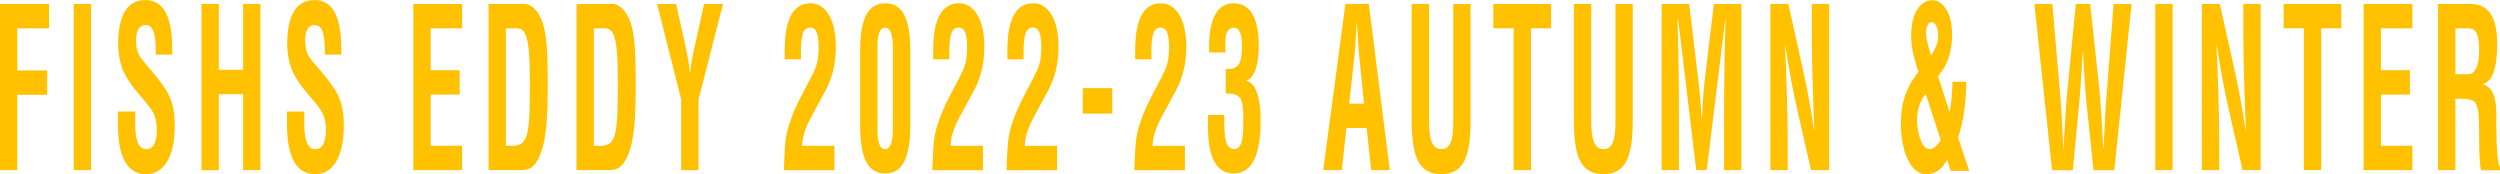<?xml version="1.0" encoding="UTF-8"?>
<svg id="Layer_2" data-name="Layer 2" xmlns="http://www.w3.org/2000/svg" viewBox="0 0 319.1 22.22">
  <defs>
    <style>
      .cls-1 {
        fill: #ffc100;
      }
    </style>
  </defs>
  <g id="_イヤー_1" data-name="レイヤー 1">
    <g>
      <path class="cls-1" d="M0,21.71V.51H6.27V3.62H2.21v5.37h3.81v3.11H2.21v9.61H0Z"/>
      <path class="cls-1" d="M9.41,21.71V.51h2.21V21.71h-2.21Z"/>
      <path class="cls-1" d="M19.88,6.96c.02-1.89-.08-3.76-1.29-3.76-.74,0-1.22,.54-1.22,1.98,0,1.61,.57,2.23,1.26,3.03,.73,.82,2.07,2.4,2.68,3.48,.76,1.33,.99,2.6,.99,4.44,0,4.01-1.48,6.11-3.65,6.11-2.65,0-3.6-2.66-3.6-6.45v-1.55h2.21v1.24c-.05,2.06,.3,3.56,1.39,3.56,.93,0,1.37-.88,1.37-2.49,0-1.24-.32-2.09-.88-2.8-1.15-1.61-2.59-2.77-3.49-4.89-.36-.96-.57-2.12-.57-3.25,0-3.62,1.14-5.6,3.47-5.6,3.52,0,3.43,4.86,3.44,6.96h-2.13Z"/>
      <path class="cls-1" d="M25.72,21.71V.51h2.21V8.91h3.1V.51h2.21V21.71h-2.21V12.02h-3.1v9.7h-2.21Z"/>
      <path class="cls-1" d="M41.46,6.96c.02-1.89-.08-3.76-1.29-3.76-.74,0-1.22,.54-1.22,1.98,0,1.61,.57,2.23,1.26,3.03,.73,.82,2.07,2.4,2.68,3.48,.76,1.33,.99,2.6,.99,4.44,0,4.01-1.48,6.11-3.65,6.11-2.65,0-3.6-2.66-3.6-6.45v-1.55h2.21v1.24c-.05,2.06,.3,3.56,1.39,3.56,.93,0,1.37-.88,1.37-2.49,0-1.24-.32-2.09-.88-2.8-1.15-1.61-2.59-2.77-3.49-4.89-.36-.96-.57-2.12-.57-3.25,0-3.62,1.14-5.6,3.47-5.6,3.52,0,3.43,4.86,3.44,6.96h-2.13Z"/>
      <path class="cls-1" d="M52.76,21.71V.51h6.22V3.62h-4.01v5.34h3.7v3.11h-3.7v6.53h4.01v3.11h-6.22Z"/>
      <path class="cls-1" d="M62.36,21.71V.51h4.61c.54,0,1.61,.42,2.29,2.4,.51,1.47,.65,3.82,.65,7.32,0,4.18,0,9.02-1.82,10.91-.49,.51-1.09,.57-1.64,.57h-4.09Zm3.17-3.11c1.97,0,2.1-1.87,2.1-8,0-5-.28-6.98-1.61-6.98h-1.45v14.99h.96Z"/>
      <path class="cls-1" d="M73.59,21.71V.51h4.61c.54,0,1.61,.42,2.29,2.4,.51,1.47,.65,3.82,.65,7.32,0,4.18,0,9.02-1.82,10.91-.49,.51-1.09,.57-1.64,.57h-4.09Zm3.17-3.11c1.97,0,2.1-1.87,2.1-8,0-5-.28-6.98-1.61-6.98h-1.45v14.99h.96Z"/>
      <path class="cls-1" d="M87.53,6.08c.24,1.05,.43,2.12,.52,3.25h.03c.16-1.64,.46-2.83,.73-4.01l1.06-4.81h2.42l-3.13,12.19v9.02h-2.21V12.7l-3.08-12.19h2.42l1.25,5.57Z"/>
      <path class="cls-1" d="M100.06,21.71c.02-.9,.08-2.38,.19-3.59,.14-1.47,.73-3.39,2.08-5.97l1.07-2.04c.71-1.39,1.09-2.06,1.09-4.07s-.43-2.52-1.06-2.52c-.46,0-.87,.25-1.03,1.05-.22,.93-.16,2.01-.17,3h-2.07v-.59c0-1.87-.05-6.62,3.36-6.56,1.86,.03,3.17,2.09,3.17,5.49,0,2.35-.49,4.13-1.41,5.8l-1.74,3.22c-.46,.85-1.14,2.23-1.15,3.68h4.12v3.11h-6.48Z"/>
      <path class="cls-1" d="M109.79,6.5c0-4.5,1.2-6.08,3.21-6.08s3.19,1.58,3.19,6.08v9.53c0,4.5-1.2,6.11-3.21,6.11s-3.19-1.61-3.19-6.11V6.5Zm2.21,9.53c-.06,2.38,.39,3,.96,3s1.07-.62,1.01-3V6.5c.06-2.35-.43-2.97-1.01-2.97s-1.03,.62-.96,2.97v9.53Z"/>
      <path class="cls-1" d="M119.01,21.71c.02-.9,.08-2.38,.19-3.59,.14-1.47,.73-3.39,2.08-5.97l1.07-2.04c.71-1.39,1.09-2.06,1.09-4.07s-.43-2.52-1.06-2.52c-.46,0-.87,.25-1.03,1.05-.22,.93-.16,2.01-.17,3h-2.07v-.59c0-1.87-.05-6.62,3.36-6.56,1.86,.03,3.17,2.09,3.17,5.49,0,2.35-.49,4.13-1.41,5.8l-1.74,3.22c-.46,.85-1.14,2.23-1.15,3.68h4.12v3.11h-6.48Z"/>
      <path class="cls-1" d="M128.48,21.71c.02-.9,.08-2.38,.19-3.59,.14-1.47,.73-3.39,2.08-5.97l1.07-2.04c.71-1.39,1.09-2.06,1.09-4.07s-.43-2.52-1.06-2.52c-.46,0-.87,.25-1.03,1.05-.22,.93-.16,2.01-.17,3h-2.07v-.59c0-1.87-.05-6.62,3.36-6.56,1.86,.03,3.17,2.09,3.17,5.49,0,2.35-.49,4.13-1.41,5.8l-1.74,3.22c-.46,.85-1.14,2.23-1.15,3.68h4.12v3.11h-6.48Z"/>
      <path class="cls-1" d="M138.21,14.5v-3.25h3.76v3.25h-3.76Z"/>
      <path class="cls-1" d="M144.79,21.71c.02-.9,.08-2.38,.19-3.59,.14-1.47,.73-3.39,2.08-5.97l1.07-2.04c.71-1.39,1.09-2.06,1.09-4.07s-.43-2.52-1.06-2.52c-.46,0-.87,.25-1.03,1.05-.22,.93-.16,2.01-.17,3h-2.07v-.59c0-1.87-.05-6.62,3.36-6.56,1.86,.03,3.17,2.09,3.17,5.49,0,2.35-.49,4.13-1.41,5.8l-1.74,3.22c-.46,.85-1.14,2.23-1.15,3.68h4.12v3.11h-6.48Z"/>
      <path class="cls-1" d="M156.46,8.82c.46-.06,.96,.03,1.39-.31,.6-.51,.68-1.56,.68-2.6,0-1.61-.33-2.38-1.06-2.38-.46,0-1.03,.31-1.06,1.67v1.5h-2.07c-.13-3.93,.85-6.28,3.11-6.28s3.22,2.09,3.22,5.46c0,1.84-.39,4.07-1.55,4.38v.06c1.04,.23,1.82,1.89,1.78,5.15,0,4.16-1.01,6.67-3.44,6.67-3.06,0-3.3-4.01-3.27-6.22v-1.24h2.07c.05,1.75-.16,4.35,1.25,4.35,1.22,0,1.18-2.04,1.18-4.02,0-.65-.02-1.72-.25-2.23-.41-.88-1.37-.85-1.99-.85v-3.11Z"/>
      <path class="cls-1" d="M168.9,21.71l2.83-21.21h2.98l2.68,21.21h-2.37l-.58-5.37h-2.59l-.58,5.37h-2.37Zm3.3-8.48h1.9l-.6-6.02c-.11-.99-.16-1.95-.22-2.94-.02-.48-.05-.96-.08-1.41h-.03c-.03,.45-.06,.93-.08,1.41-.06,.99-.11,1.95-.22,2.94l-.66,6.02Z"/>
      <path class="cls-1" d="M185.49,.51h2.21V15.3c0,4.69-.85,6.93-3.74,6.93s-3.77-2.23-3.77-6.93V.51h2.21V14.96c0,2.04,.08,4.07,1.58,4.07s1.52-2.04,1.52-4.07V.51Z"/>
      <path class="cls-1" d="M190.6,.51h7.38V3.62h-2.57V21.71h-2.21V3.62h-2.59V.51Z"/>
      <path class="cls-1" d="M206.19,.51h2.21V15.3c0,4.69-.85,6.93-3.74,6.93s-3.77-2.23-3.77-6.93V.51h2.21V14.96c0,2.04,.08,4.07,1.58,4.07s1.52-2.04,1.52-4.07V.51Z"/>
      <path class="cls-1" d="M214.3,21.71h-2.21V.51h3.52l1.18,9.84c.19,1.61,.32,3.25,.41,4.89h.03c.11-2.09,.19-3.51,.35-4.89l1.18-9.84h3.51V21.71h-2.21v-6.67c0-4.21,.05-8.43,.19-12.64h-.03l-2.37,19.31h-1.34l-2.32-19.31h-.08c.14,4.21,.19,8.43,.19,12.64v6.67Z"/>
      <path class="cls-1" d="M231.26,.51h2.21V21.71h-2.31l-1.72-7.55c-.58-2.52-1.06-5.09-1.58-8.43h-.03c.08,1.75,.17,3.9,.24,6.05,.06,2.12,.11,4.24,.11,5.94v3.99h-2.21V.51h2.29l1.72,7.72c.57,2.46,1.04,4.98,1.58,8.43h.03c-.08-1.92-.16-3.99-.22-6.02-.06-2.04-.11-4.07-.11-5.97V.51Z"/>
      <path class="cls-1" d="M248.86,14.31c.22-1.24,.33-2.57,.36-3.87h1.75c0,2.52-.33,4.95-1.04,7.13l1.42,4.24h-2.37l-.43-1.41c-.82,1.41-1.66,1.84-2.76,1.84-1.82,0-3.16-2.77-3.16-6.39,0-3.14,.88-4.95,2.24-6.67-.46-1.41-.93-2.91-.93-4.58,0-3.34,1.42-4.58,2.73-4.58s2.5,1.64,2.5,4.41c0,2.32-.73,4.1-1.8,5.29l1.48,4.61Zm-3.05-2.29c-.41,.28-1.26,1.87-1.11,3.76,.13,1.56,.66,3.25,1.58,3.25,.57,0,1.03-.51,1.44-1.16l-1.91-5.85Zm1.58-7.52c0-.99-.39-1.64-.79-1.67s-.76,.4-.76,1.39,.41,2.01,.63,2.86c.44-.62,.92-1.47,.92-2.57Z"/>
      <path class="cls-1" d="M267.97,11.48c.22,2.12,.33,4.83,.49,7.55h.03c.03-.51,.05-1.02,.08-1.53,.08-1.81,.17-3.62,.33-5.43l.88-11.56h2.29l-2.2,21.21h-2.65l-.88-8.37c-.24-2.23-.32-4.5-.47-6.76h-.03c-.16,2.26-.24,4.52-.47,6.76l-.79,8.37h-2.65l-2.26-21.21h2.29l1,11.56c.16,1.81,.25,3.62,.33,5.43,.03,.51,.05,1.02,.06,1.53h.03c.17-2.71,.28-5.43,.51-7.55l1.07-10.97h1.83l1.18,10.97Z"/>
      <path class="cls-1" d="M275.1,21.71V.51h2.21V21.71h-2.21Z"/>
      <path class="cls-1" d="M286.34,.51h2.21V21.71h-2.31l-1.72-7.55c-.58-2.52-1.06-5.09-1.58-8.43h-.03c.08,1.75,.17,3.9,.24,6.05,.06,2.12,.11,4.24,.11,5.94v3.99h-2.21V.51h2.29l1.72,7.72c.57,2.46,1.04,4.98,1.58,8.43h.03c-.08-1.92-.16-3.99-.22-6.02-.06-2.04-.11-4.07-.11-5.97V.51Z"/>
      <path class="cls-1" d="M291.47,.51h7.38V3.62h-2.57V21.71h-2.21V3.62h-2.59V.51Z"/>
      <path class="cls-1" d="M301.69,21.71V.51h6.22V3.62h-4.01v5.34h3.7v3.11h-3.7v6.53h4.01v3.11h-6.22Z"/>
      <path class="cls-1" d="M313.4,12.58v9.13h-2.21V.51h4.19c1.91,0,3.36,1.19,3.36,5.09,0,2.32-.33,4.75-1.82,5.12v.06c1.31,.31,1.71,1.81,1.71,3.85,0,.88-.06,6.08,.47,6.7v.4h-2.43c-.27-1.36-.22-3.96-.24-5.37-.02-1.3,0-3.08-.76-3.48-.6-.31-1.25-.28-1.88-.28h-.39Zm0-3.11h1.74c.73-.08,1.3-.93,1.3-3.05,0-2.38-.55-2.77-1.39-2.8h-1.64v5.85Z"/>
    </g>
  </g>
</svg>